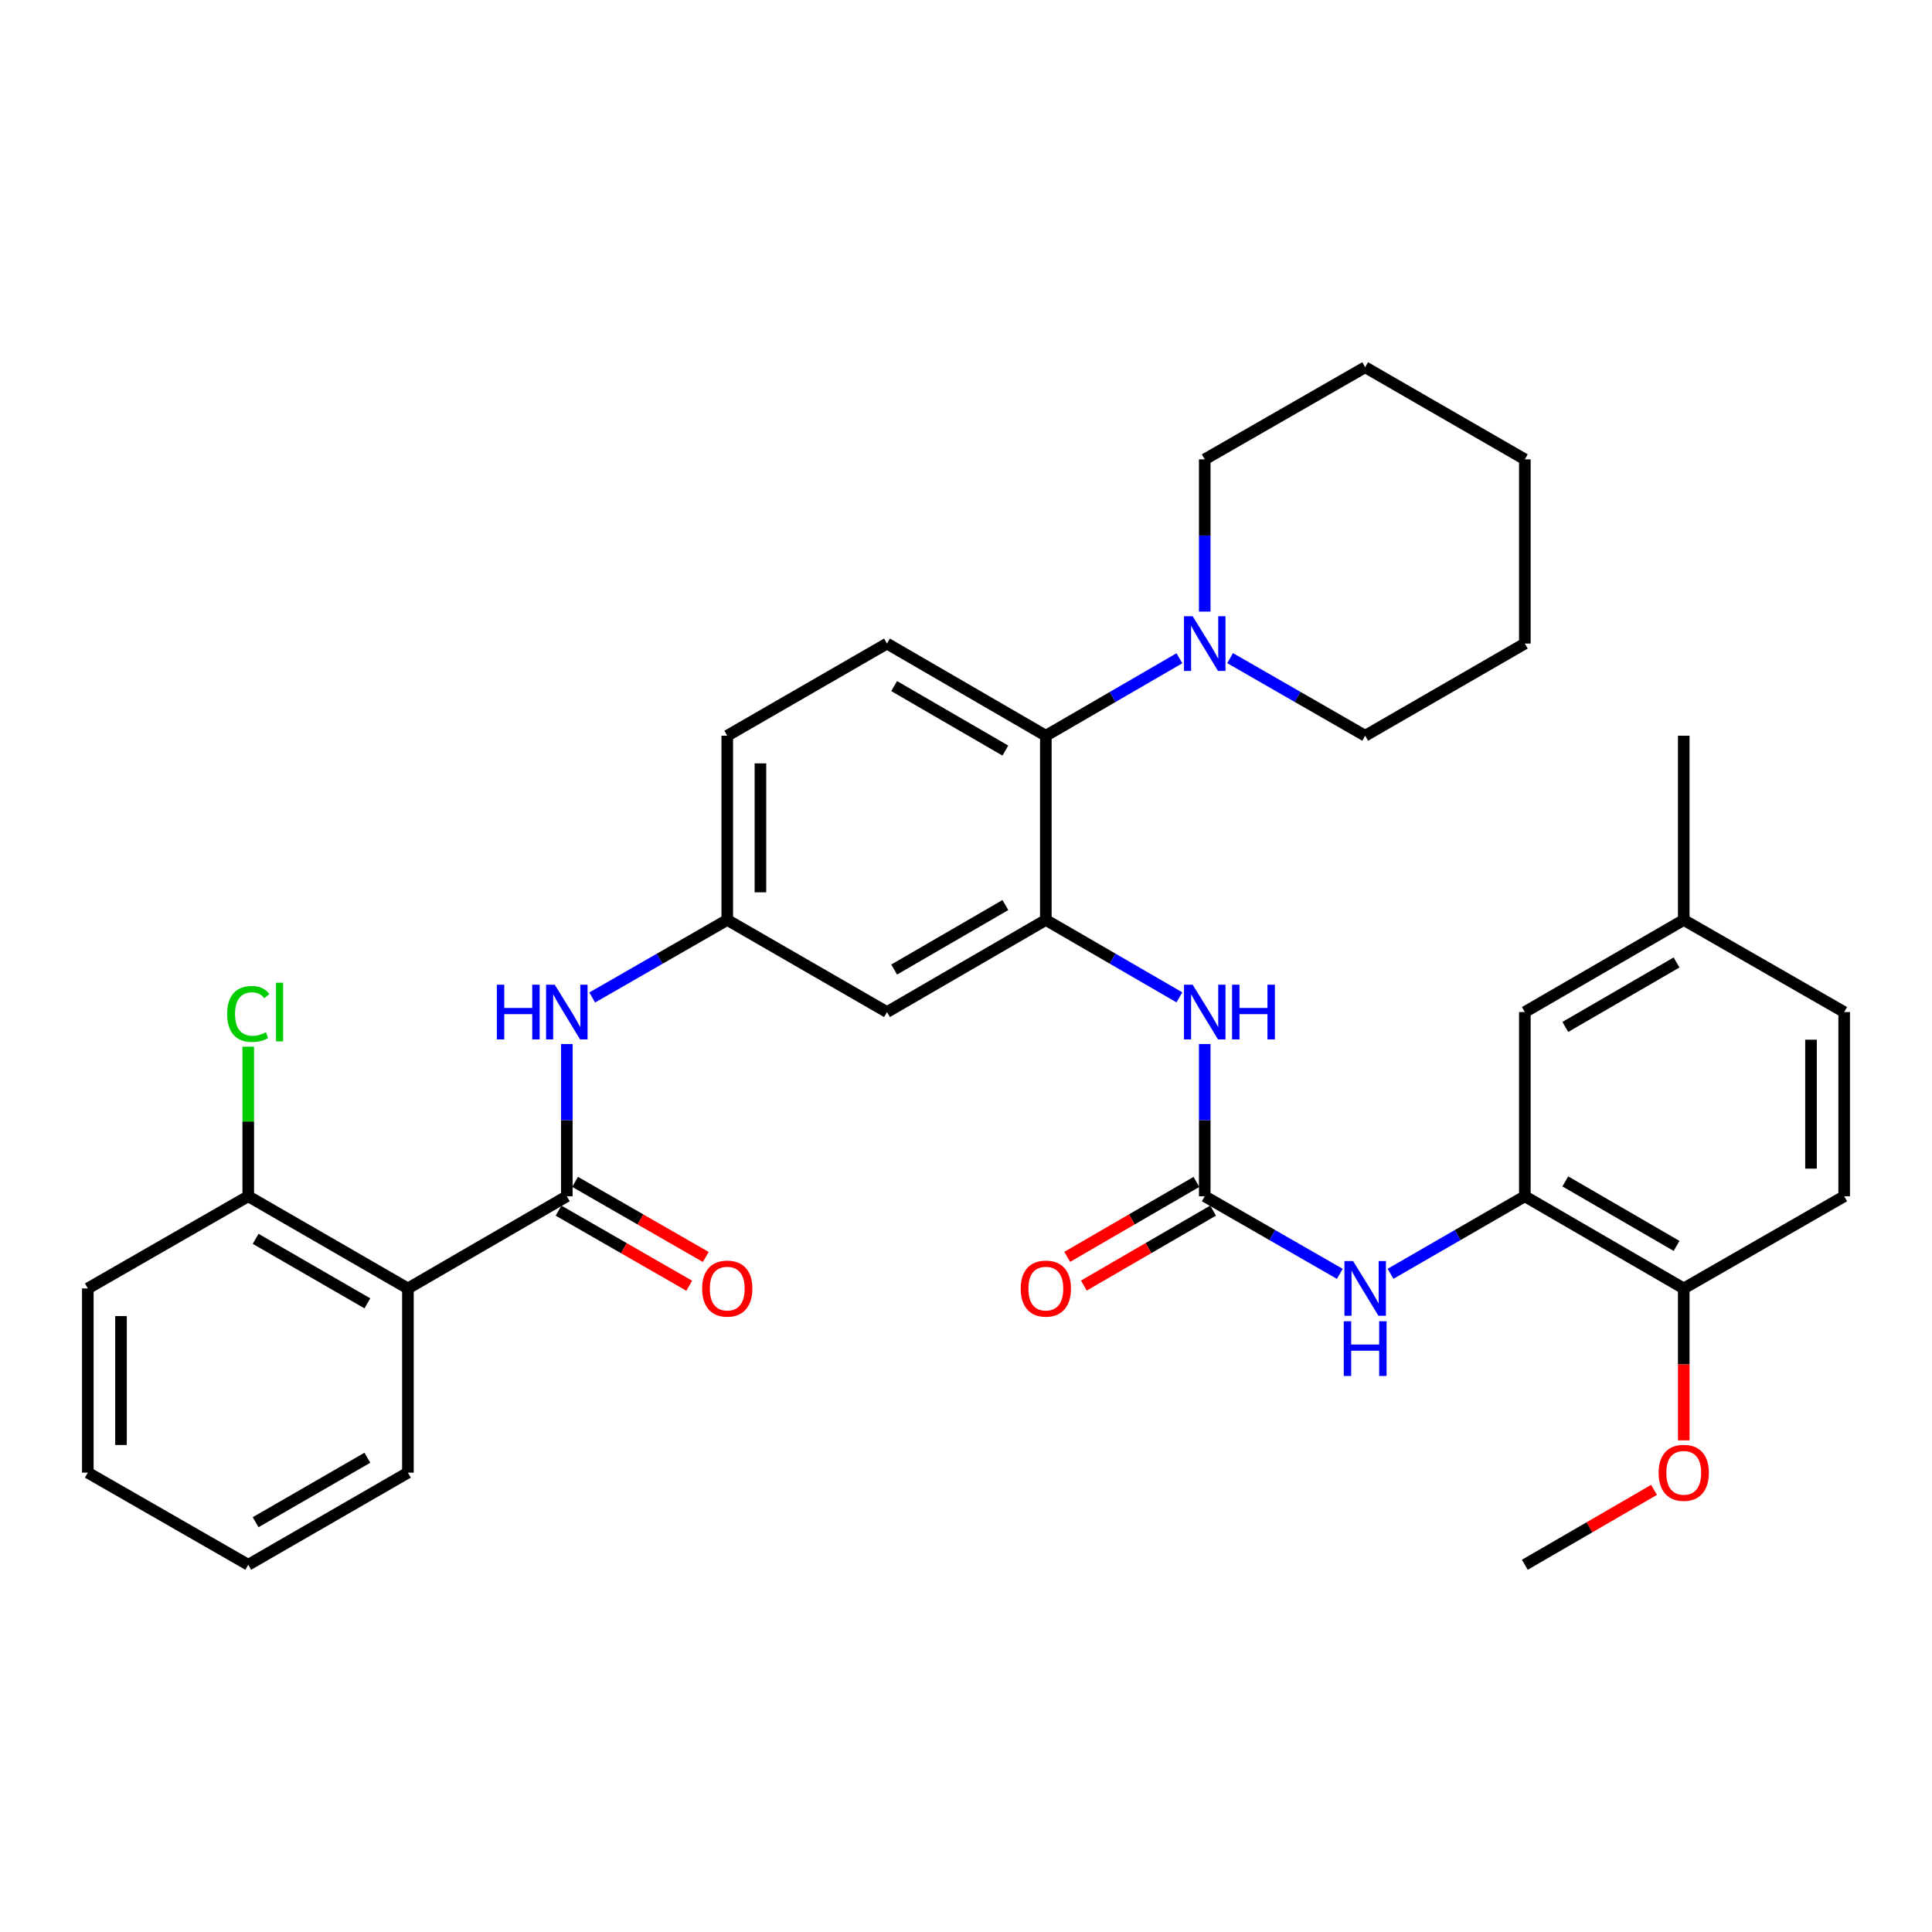 <?xml version='1.0' encoding='iso-8859-1'?>
<svg version='1.1' baseProfile='full'
              xmlns='http://www.w3.org/2000/svg'
                      xmlns:rdkit='http://www.rdkit.org/xml'
                      xmlns:xlink='http://www.w3.org/1999/xlink'
                  xml:space='preserve'
width='1000px' height='1000px' viewBox='0 0 1000 1000'>
<!-- END OF HEADER -->
<rect style='opacity:1.0;fill:#FFFFFF;stroke:none' width='1000' height='1000' x='0' y='0'> </rect>
<path class='bond-2' d='M 293.385,619.186 L 211.136,666.893' style='fill:none;fill-rule:evenodd;stroke:#000000;stroke-width:6px;stroke-linecap:butt;stroke-linejoin:miter;stroke-opacity:1' />
<path class='bond-8' d='M 293.385,619.186 L 293.385,579.784' style='fill:none;fill-rule:evenodd;stroke:#000000;stroke-width:6px;stroke-linecap:butt;stroke-linejoin:miter;stroke-opacity:1' />
<path class='bond-8' d='M 293.385,579.784 L 293.385,540.383' style='fill:none;fill-rule:evenodd;stroke:#0000FF;stroke-width:6px;stroke-linecap:butt;stroke-linejoin:miter;stroke-opacity:1' />
<path class='bond-14' d='M 289.108,626.63 L 322.932,646.062' style='fill:none;fill-rule:evenodd;stroke:#000000;stroke-width:6px;stroke-linecap:butt;stroke-linejoin:miter;stroke-opacity:1' />
<path class='bond-14' d='M 322.932,646.062 L 356.755,665.493' style='fill:none;fill-rule:evenodd;stroke:#FF0000;stroke-width:6px;stroke-linecap:butt;stroke-linejoin:miter;stroke-opacity:1' />
<path class='bond-14' d='M 297.662,611.741 L 331.485,631.173' style='fill:none;fill-rule:evenodd;stroke:#000000;stroke-width:6px;stroke-linecap:butt;stroke-linejoin:miter;stroke-opacity:1' />
<path class='bond-14' d='M 331.485,631.173 L 365.308,650.604' style='fill:none;fill-rule:evenodd;stroke:#FF0000;stroke-width:6px;stroke-linecap:butt;stroke-linejoin:miter;stroke-opacity:1' />
<path class='bond-0' d='M 541.325,476.161 L 459.095,523.839' style='fill:none;fill-rule:evenodd;stroke:#000000;stroke-width:6px;stroke-linecap:butt;stroke-linejoin:miter;stroke-opacity:1' />
<path class='bond-0' d='M 520.377,468.458 L 462.816,501.833' style='fill:none;fill-rule:evenodd;stroke:#000000;stroke-width:6px;stroke-linecap:butt;stroke-linejoin:miter;stroke-opacity:1' />
<path class='bond-4' d='M 541.325,476.161 L 575.891,496.198' style='fill:none;fill-rule:evenodd;stroke:#000000;stroke-width:6px;stroke-linecap:butt;stroke-linejoin:miter;stroke-opacity:1' />
<path class='bond-4' d='M 575.891,496.198 L 610.457,516.236' style='fill:none;fill-rule:evenodd;stroke:#0000FF;stroke-width:6px;stroke-linecap:butt;stroke-linejoin:miter;stroke-opacity:1' />
<path class='bond-35' d='M 541.325,476.161 L 541.325,380.814' style='fill:none;fill-rule:evenodd;stroke:#000000;stroke-width:6px;stroke-linecap:butt;stroke-linejoin:miter;stroke-opacity:1' />
<path class='bond-1' d='M 623.574,619.186 L 623.574,579.784' style='fill:none;fill-rule:evenodd;stroke:#000000;stroke-width:6px;stroke-linecap:butt;stroke-linejoin:miter;stroke-opacity:1' />
<path class='bond-1' d='M 623.574,579.784 L 623.574,540.383' style='fill:none;fill-rule:evenodd;stroke:#0000FF;stroke-width:6px;stroke-linecap:butt;stroke-linejoin:miter;stroke-opacity:1' />
<path class='bond-5' d='M 623.574,619.186 L 658.527,639.267' style='fill:none;fill-rule:evenodd;stroke:#000000;stroke-width:6px;stroke-linecap:butt;stroke-linejoin:miter;stroke-opacity:1' />
<path class='bond-5' d='M 658.527,639.267 L 693.481,659.347' style='fill:none;fill-rule:evenodd;stroke:#0000FF;stroke-width:6px;stroke-linecap:butt;stroke-linejoin:miter;stroke-opacity:1' />
<path class='bond-15' d='M 619.266,611.759 L 585.83,631.153' style='fill:none;fill-rule:evenodd;stroke:#000000;stroke-width:6px;stroke-linecap:butt;stroke-linejoin:miter;stroke-opacity:1' />
<path class='bond-15' d='M 585.83,631.153 L 552.394,650.547' style='fill:none;fill-rule:evenodd;stroke:#FF0000;stroke-width:6px;stroke-linecap:butt;stroke-linejoin:miter;stroke-opacity:1' />
<path class='bond-15' d='M 627.882,626.613 L 594.446,646.006' style='fill:none;fill-rule:evenodd;stroke:#000000;stroke-width:6px;stroke-linecap:butt;stroke-linejoin:miter;stroke-opacity:1' />
<path class='bond-15' d='M 594.446,646.006 L 561.01,665.4' style='fill:none;fill-rule:evenodd;stroke:#FF0000;stroke-width:6px;stroke-linecap:butt;stroke-linejoin:miter;stroke-opacity:1' />
<path class='bond-12' d='M 211.136,666.893 L 128.495,619.186' style='fill:none;fill-rule:evenodd;stroke:#000000;stroke-width:6px;stroke-linecap:butt;stroke-linejoin:miter;stroke-opacity:1' />
<path class='bond-12' d='M 190.155,674.608 L 132.307,641.213' style='fill:none;fill-rule:evenodd;stroke:#000000;stroke-width:6px;stroke-linecap:butt;stroke-linejoin:miter;stroke-opacity:1' />
<path class='bond-22' d='M 211.136,666.893 L 211.136,762.24' style='fill:none;fill-rule:evenodd;stroke:#000000;stroke-width:6px;stroke-linecap:butt;stroke-linejoin:miter;stroke-opacity:1' />
<path class='bond-3' d='M 541.325,380.814 L 459.095,333.107' style='fill:none;fill-rule:evenodd;stroke:#000000;stroke-width:6px;stroke-linecap:butt;stroke-linejoin:miter;stroke-opacity:1' />
<path class='bond-3' d='M 520.374,388.51 L 462.813,355.116' style='fill:none;fill-rule:evenodd;stroke:#000000;stroke-width:6px;stroke-linecap:butt;stroke-linejoin:miter;stroke-opacity:1' />
<path class='bond-6' d='M 541.325,380.814 L 575.891,360.765' style='fill:none;fill-rule:evenodd;stroke:#000000;stroke-width:6px;stroke-linecap:butt;stroke-linejoin:miter;stroke-opacity:1' />
<path class='bond-6' d='M 575.891,360.765 L 610.457,340.716' style='fill:none;fill-rule:evenodd;stroke:#0000FF;stroke-width:6px;stroke-linecap:butt;stroke-linejoin:miter;stroke-opacity:1' />
<path class='bond-7' d='M 719.741,659.316 L 754.498,639.251' style='fill:none;fill-rule:evenodd;stroke:#0000FF;stroke-width:6px;stroke-linecap:butt;stroke-linejoin:miter;stroke-opacity:1' />
<path class='bond-7' d='M 754.498,639.251 L 789.255,619.186' style='fill:none;fill-rule:evenodd;stroke:#000000;stroke-width:6px;stroke-linecap:butt;stroke-linejoin:miter;stroke-opacity:1' />
<path class='bond-24' d='M 623.574,316.564 L 623.574,277.162' style='fill:none;fill-rule:evenodd;stroke:#0000FF;stroke-width:6px;stroke-linecap:butt;stroke-linejoin:miter;stroke-opacity:1' />
<path class='bond-24' d='M 623.574,277.162 L 623.574,237.76' style='fill:none;fill-rule:evenodd;stroke:#000000;stroke-width:6px;stroke-linecap:butt;stroke-linejoin:miter;stroke-opacity:1' />
<path class='bond-25' d='M 636.708,340.653 L 671.662,360.733' style='fill:none;fill-rule:evenodd;stroke:#0000FF;stroke-width:6px;stroke-linecap:butt;stroke-linejoin:miter;stroke-opacity:1' />
<path class='bond-25' d='M 671.662,360.733 L 706.615,380.814' style='fill:none;fill-rule:evenodd;stroke:#000000;stroke-width:6px;stroke-linecap:butt;stroke-linejoin:miter;stroke-opacity:1' />
<path class='bond-13' d='M 789.255,619.186 L 871.505,666.893' style='fill:none;fill-rule:evenodd;stroke:#000000;stroke-width:6px;stroke-linecap:butt;stroke-linejoin:miter;stroke-opacity:1' />
<path class='bond-13' d='M 810.208,611.489 L 867.782,644.883' style='fill:none;fill-rule:evenodd;stroke:#000000;stroke-width:6px;stroke-linecap:butt;stroke-linejoin:miter;stroke-opacity:1' />
<path class='bond-16' d='M 789.255,619.186 L 789.255,523.839' style='fill:none;fill-rule:evenodd;stroke:#000000;stroke-width:6px;stroke-linecap:butt;stroke-linejoin:miter;stroke-opacity:1' />
<path class='bond-11' d='M 306.519,516.298 L 341.472,496.23' style='fill:none;fill-rule:evenodd;stroke:#0000FF;stroke-width:6px;stroke-linecap:butt;stroke-linejoin:miter;stroke-opacity:1' />
<path class='bond-11' d='M 341.472,496.23 L 376.426,476.161' style='fill:none;fill-rule:evenodd;stroke:#000000;stroke-width:6px;stroke-linecap:butt;stroke-linejoin:miter;stroke-opacity:1' />
<path class='bond-9' d='M 459.095,523.839 L 376.426,476.161' style='fill:none;fill-rule:evenodd;stroke:#000000;stroke-width:6px;stroke-linecap:butt;stroke-linejoin:miter;stroke-opacity:1' />
<path class='bond-10' d='M 459.095,333.107 L 376.426,380.814' style='fill:none;fill-rule:evenodd;stroke:#000000;stroke-width:6px;stroke-linecap:butt;stroke-linejoin:miter;stroke-opacity:1' />
<path class='bond-18' d='M 376.426,476.161 L 376.426,380.814' style='fill:none;fill-rule:evenodd;stroke:#000000;stroke-width:6px;stroke-linecap:butt;stroke-linejoin:miter;stroke-opacity:1' />
<path class='bond-18' d='M 393.597,461.859 L 393.597,395.116' style='fill:none;fill-rule:evenodd;stroke:#000000;stroke-width:6px;stroke-linecap:butt;stroke-linejoin:miter;stroke-opacity:1' />
<path class='bond-20' d='M 128.495,619.186 L 128.495,580.474' style='fill:none;fill-rule:evenodd;stroke:#000000;stroke-width:6px;stroke-linecap:butt;stroke-linejoin:miter;stroke-opacity:1' />
<path class='bond-20' d='M 128.495,580.474 L 128.495,541.763' style='fill:none;fill-rule:evenodd;stroke:#00CC00;stroke-width:6px;stroke-linecap:butt;stroke-linejoin:miter;stroke-opacity:1' />
<path class='bond-26' d='M 128.495,619.186 L 45.455,666.893' style='fill:none;fill-rule:evenodd;stroke:#000000;stroke-width:6px;stroke-linecap:butt;stroke-linejoin:miter;stroke-opacity:1' />
<path class='bond-17' d='M 871.505,666.893 L 954.545,619.186' style='fill:none;fill-rule:evenodd;stroke:#000000;stroke-width:6px;stroke-linecap:butt;stroke-linejoin:miter;stroke-opacity:1' />
<path class='bond-23' d='M 871.505,666.893 L 871.505,706.214' style='fill:none;fill-rule:evenodd;stroke:#000000;stroke-width:6px;stroke-linecap:butt;stroke-linejoin:miter;stroke-opacity:1' />
<path class='bond-23' d='M 871.505,706.214 L 871.505,745.536' style='fill:none;fill-rule:evenodd;stroke:#FF0000;stroke-width:6px;stroke-linecap:butt;stroke-linejoin:miter;stroke-opacity:1' />
<path class='bond-19' d='M 789.255,523.839 L 871.505,476.161' style='fill:none;fill-rule:evenodd;stroke:#000000;stroke-width:6px;stroke-linecap:butt;stroke-linejoin:miter;stroke-opacity:1' />
<path class='bond-19' d='M 810.204,531.543 L 867.779,498.168' style='fill:none;fill-rule:evenodd;stroke:#000000;stroke-width:6px;stroke-linecap:butt;stroke-linejoin:miter;stroke-opacity:1' />
<path class='bond-37' d='M 954.545,619.186 L 954.545,523.839' style='fill:none;fill-rule:evenodd;stroke:#000000;stroke-width:6px;stroke-linecap:butt;stroke-linejoin:miter;stroke-opacity:1' />
<path class='bond-37' d='M 937.374,604.884 L 937.374,538.141' style='fill:none;fill-rule:evenodd;stroke:#000000;stroke-width:6px;stroke-linecap:butt;stroke-linejoin:miter;stroke-opacity:1' />
<path class='bond-21' d='M 871.505,476.161 L 954.545,523.839' style='fill:none;fill-rule:evenodd;stroke:#000000;stroke-width:6px;stroke-linecap:butt;stroke-linejoin:miter;stroke-opacity:1' />
<path class='bond-27' d='M 871.505,476.161 L 871.505,380.814' style='fill:none;fill-rule:evenodd;stroke:#000000;stroke-width:6px;stroke-linecap:butt;stroke-linejoin:miter;stroke-opacity:1' />
<path class='bond-29' d='M 211.136,762.24 L 128.495,809.918' style='fill:none;fill-rule:evenodd;stroke:#000000;stroke-width:6px;stroke-linecap:butt;stroke-linejoin:miter;stroke-opacity:1' />
<path class='bond-29' d='M 190.159,754.518 L 132.311,787.893' style='fill:none;fill-rule:evenodd;stroke:#000000;stroke-width:6px;stroke-linecap:butt;stroke-linejoin:miter;stroke-opacity:1' />
<path class='bond-28' d='M 856.128,771.153 L 822.692,790.535' style='fill:none;fill-rule:evenodd;stroke:#FF0000;stroke-width:6px;stroke-linecap:butt;stroke-linejoin:miter;stroke-opacity:1' />
<path class='bond-28' d='M 822.692,790.535 L 789.255,809.918' style='fill:none;fill-rule:evenodd;stroke:#000000;stroke-width:6px;stroke-linecap:butt;stroke-linejoin:miter;stroke-opacity:1' />
<path class='bond-31' d='M 623.574,237.76 L 706.615,190.082' style='fill:none;fill-rule:evenodd;stroke:#000000;stroke-width:6px;stroke-linecap:butt;stroke-linejoin:miter;stroke-opacity:1' />
<path class='bond-30' d='M 706.615,380.814 L 789.255,333.107' style='fill:none;fill-rule:evenodd;stroke:#000000;stroke-width:6px;stroke-linecap:butt;stroke-linejoin:miter;stroke-opacity:1' />
<path class='bond-34' d='M 45.455,666.893 L 45.455,762.24' style='fill:none;fill-rule:evenodd;stroke:#000000;stroke-width:6px;stroke-linecap:butt;stroke-linejoin:miter;stroke-opacity:1' />
<path class='bond-34' d='M 62.626,681.195 L 62.626,747.938' style='fill:none;fill-rule:evenodd;stroke:#000000;stroke-width:6px;stroke-linecap:butt;stroke-linejoin:miter;stroke-opacity:1' />
<path class='bond-32' d='M 128.495,809.918 L 45.455,762.24' style='fill:none;fill-rule:evenodd;stroke:#000000;stroke-width:6px;stroke-linecap:butt;stroke-linejoin:miter;stroke-opacity:1' />
<path class='bond-33' d='M 789.255,333.107 L 789.255,237.76' style='fill:none;fill-rule:evenodd;stroke:#000000;stroke-width:6px;stroke-linecap:butt;stroke-linejoin:miter;stroke-opacity:1' />
<path class='bond-36' d='M 706.615,190.082 L 789.255,237.76' style='fill:none;fill-rule:evenodd;stroke:#000000;stroke-width:6px;stroke-linecap:butt;stroke-linejoin:miter;stroke-opacity:1' />
<path  class='atom-5' d='M 617.314 509.679
L 626.594 524.679
Q 627.514 526.159, 628.994 528.839
Q 630.474 531.519, 630.554 531.679
L 630.554 509.679
L 634.314 509.679
L 634.314 537.999
L 630.434 537.999
L 620.474 521.599
Q 619.314 519.679, 618.074 517.479
Q 616.874 515.279, 616.514 514.599
L 616.514 537.999
L 612.834 537.999
L 612.834 509.679
L 617.314 509.679
' fill='#0000FF'/>
<path  class='atom-5' d='M 637.714 509.679
L 641.554 509.679
L 641.554 521.719
L 656.034 521.719
L 656.034 509.679
L 659.874 509.679
L 659.874 537.999
L 656.034 537.999
L 656.034 524.919
L 641.554 524.919
L 641.554 537.999
L 637.714 537.999
L 637.714 509.679
' fill='#0000FF'/>
<path  class='atom-6' d='M 700.355 652.733
L 709.635 667.733
Q 710.555 669.213, 712.035 671.893
Q 713.515 674.573, 713.595 674.733
L 713.595 652.733
L 717.355 652.733
L 717.355 681.053
L 713.475 681.053
L 703.515 664.653
Q 702.355 662.733, 701.115 660.533
Q 699.915 658.333, 699.555 657.653
L 699.555 681.053
L 695.875 681.053
L 695.875 652.733
L 700.355 652.733
' fill='#0000FF'/>
<path  class='atom-6' d='M 695.535 683.885
L 699.375 683.885
L 699.375 695.925
L 713.855 695.925
L 713.855 683.885
L 717.695 683.885
L 717.695 712.205
L 713.855 712.205
L 713.855 699.125
L 699.375 699.125
L 699.375 712.205
L 695.535 712.205
L 695.535 683.885
' fill='#0000FF'/>
<path  class='atom-7' d='M 617.314 318.947
L 626.594 333.947
Q 627.514 335.427, 628.994 338.107
Q 630.474 340.787, 630.554 340.947
L 630.554 318.947
L 634.314 318.947
L 634.314 347.267
L 630.434 347.267
L 620.474 330.867
Q 619.314 328.947, 618.074 326.747
Q 616.874 324.547, 616.514 323.867
L 616.514 347.267
L 612.834 347.267
L 612.834 318.947
L 617.314 318.947
' fill='#0000FF'/>
<path  class='atom-9' d='M 257.165 509.679
L 261.005 509.679
L 261.005 521.719
L 275.485 521.719
L 275.485 509.679
L 279.325 509.679
L 279.325 537.999
L 275.485 537.999
L 275.485 524.919
L 261.005 524.919
L 261.005 537.999
L 257.165 537.999
L 257.165 509.679
' fill='#0000FF'/>
<path  class='atom-9' d='M 287.125 509.679
L 296.405 524.679
Q 297.325 526.159, 298.805 528.839
Q 300.285 531.519, 300.365 531.679
L 300.365 509.679
L 304.125 509.679
L 304.125 537.999
L 300.245 537.999
L 290.285 521.599
Q 289.125 519.679, 287.885 517.479
Q 286.685 515.279, 286.325 514.599
L 286.325 537.999
L 282.645 537.999
L 282.645 509.679
L 287.125 509.679
' fill='#0000FF'/>
<path  class='atom-15' d='M 363.426 666.973
Q 363.426 660.173, 366.786 656.373
Q 370.146 652.573, 376.426 652.573
Q 382.706 652.573, 386.066 656.373
Q 389.426 660.173, 389.426 666.973
Q 389.426 673.853, 386.026 677.773
Q 382.626 681.653, 376.426 681.653
Q 370.186 681.653, 366.786 677.773
Q 363.426 673.893, 363.426 666.973
M 376.426 678.453
Q 380.746 678.453, 383.066 675.573
Q 385.426 672.653, 385.426 666.973
Q 385.426 661.413, 383.066 658.613
Q 380.746 655.773, 376.426 655.773
Q 372.106 655.773, 369.746 658.573
Q 367.426 661.373, 367.426 666.973
Q 367.426 672.693, 369.746 675.573
Q 372.106 678.453, 376.426 678.453
' fill='#FF0000'/>
<path  class='atom-16' d='M 528.325 666.973
Q 528.325 660.173, 531.685 656.373
Q 535.045 652.573, 541.325 652.573
Q 547.605 652.573, 550.965 656.373
Q 554.325 660.173, 554.325 666.973
Q 554.325 673.853, 550.925 677.773
Q 547.525 681.653, 541.325 681.653
Q 535.085 681.653, 531.685 677.773
Q 528.325 673.893, 528.325 666.973
M 541.325 678.453
Q 545.645 678.453, 547.965 675.573
Q 550.325 672.653, 550.325 666.973
Q 550.325 661.413, 547.965 658.613
Q 545.645 655.773, 541.325 655.773
Q 537.005 655.773, 534.645 658.573
Q 532.325 661.373, 532.325 666.973
Q 532.325 672.693, 534.645 675.573
Q 537.005 678.453, 541.325 678.453
' fill='#FF0000'/>
<path  class='atom-21' d='M 117.575 524.819
Q 117.575 517.779, 120.855 514.099
Q 124.175 510.379, 130.455 510.379
Q 136.295 510.379, 139.415 514.499
L 136.775 516.659
Q 134.495 513.659, 130.455 513.659
Q 126.175 513.659, 123.895 516.539
Q 121.655 519.379, 121.655 524.819
Q 121.655 530.419, 123.975 533.299
Q 126.335 536.179, 130.895 536.179
Q 134.015 536.179, 137.655 534.299
L 138.775 537.299
Q 137.295 538.259, 135.055 538.819
Q 132.815 539.379, 130.335 539.379
Q 124.175 539.379, 120.855 535.619
Q 117.575 531.859, 117.575 524.819
' fill='#00CC00'/>
<path  class='atom-21' d='M 142.855 508.659
L 146.535 508.659
L 146.535 539.019
L 142.855 539.019
L 142.855 508.659
' fill='#00CC00'/>
<path  class='atom-24' d='M 858.505 762.32
Q 858.505 755.52, 861.865 751.72
Q 865.225 747.92, 871.505 747.92
Q 877.785 747.92, 881.145 751.72
Q 884.505 755.52, 884.505 762.32
Q 884.505 769.2, 881.105 773.12
Q 877.705 777, 871.505 777
Q 865.265 777, 861.865 773.12
Q 858.505 769.24, 858.505 762.32
M 871.505 773.8
Q 875.825 773.8, 878.145 770.92
Q 880.505 768, 880.505 762.32
Q 880.505 756.76, 878.145 753.96
Q 875.825 751.12, 871.505 751.12
Q 867.185 751.12, 864.825 753.92
Q 862.505 756.72, 862.505 762.32
Q 862.505 768.04, 864.825 770.92
Q 867.185 773.8, 871.505 773.8
' fill='#FF0000'/>
</svg>
